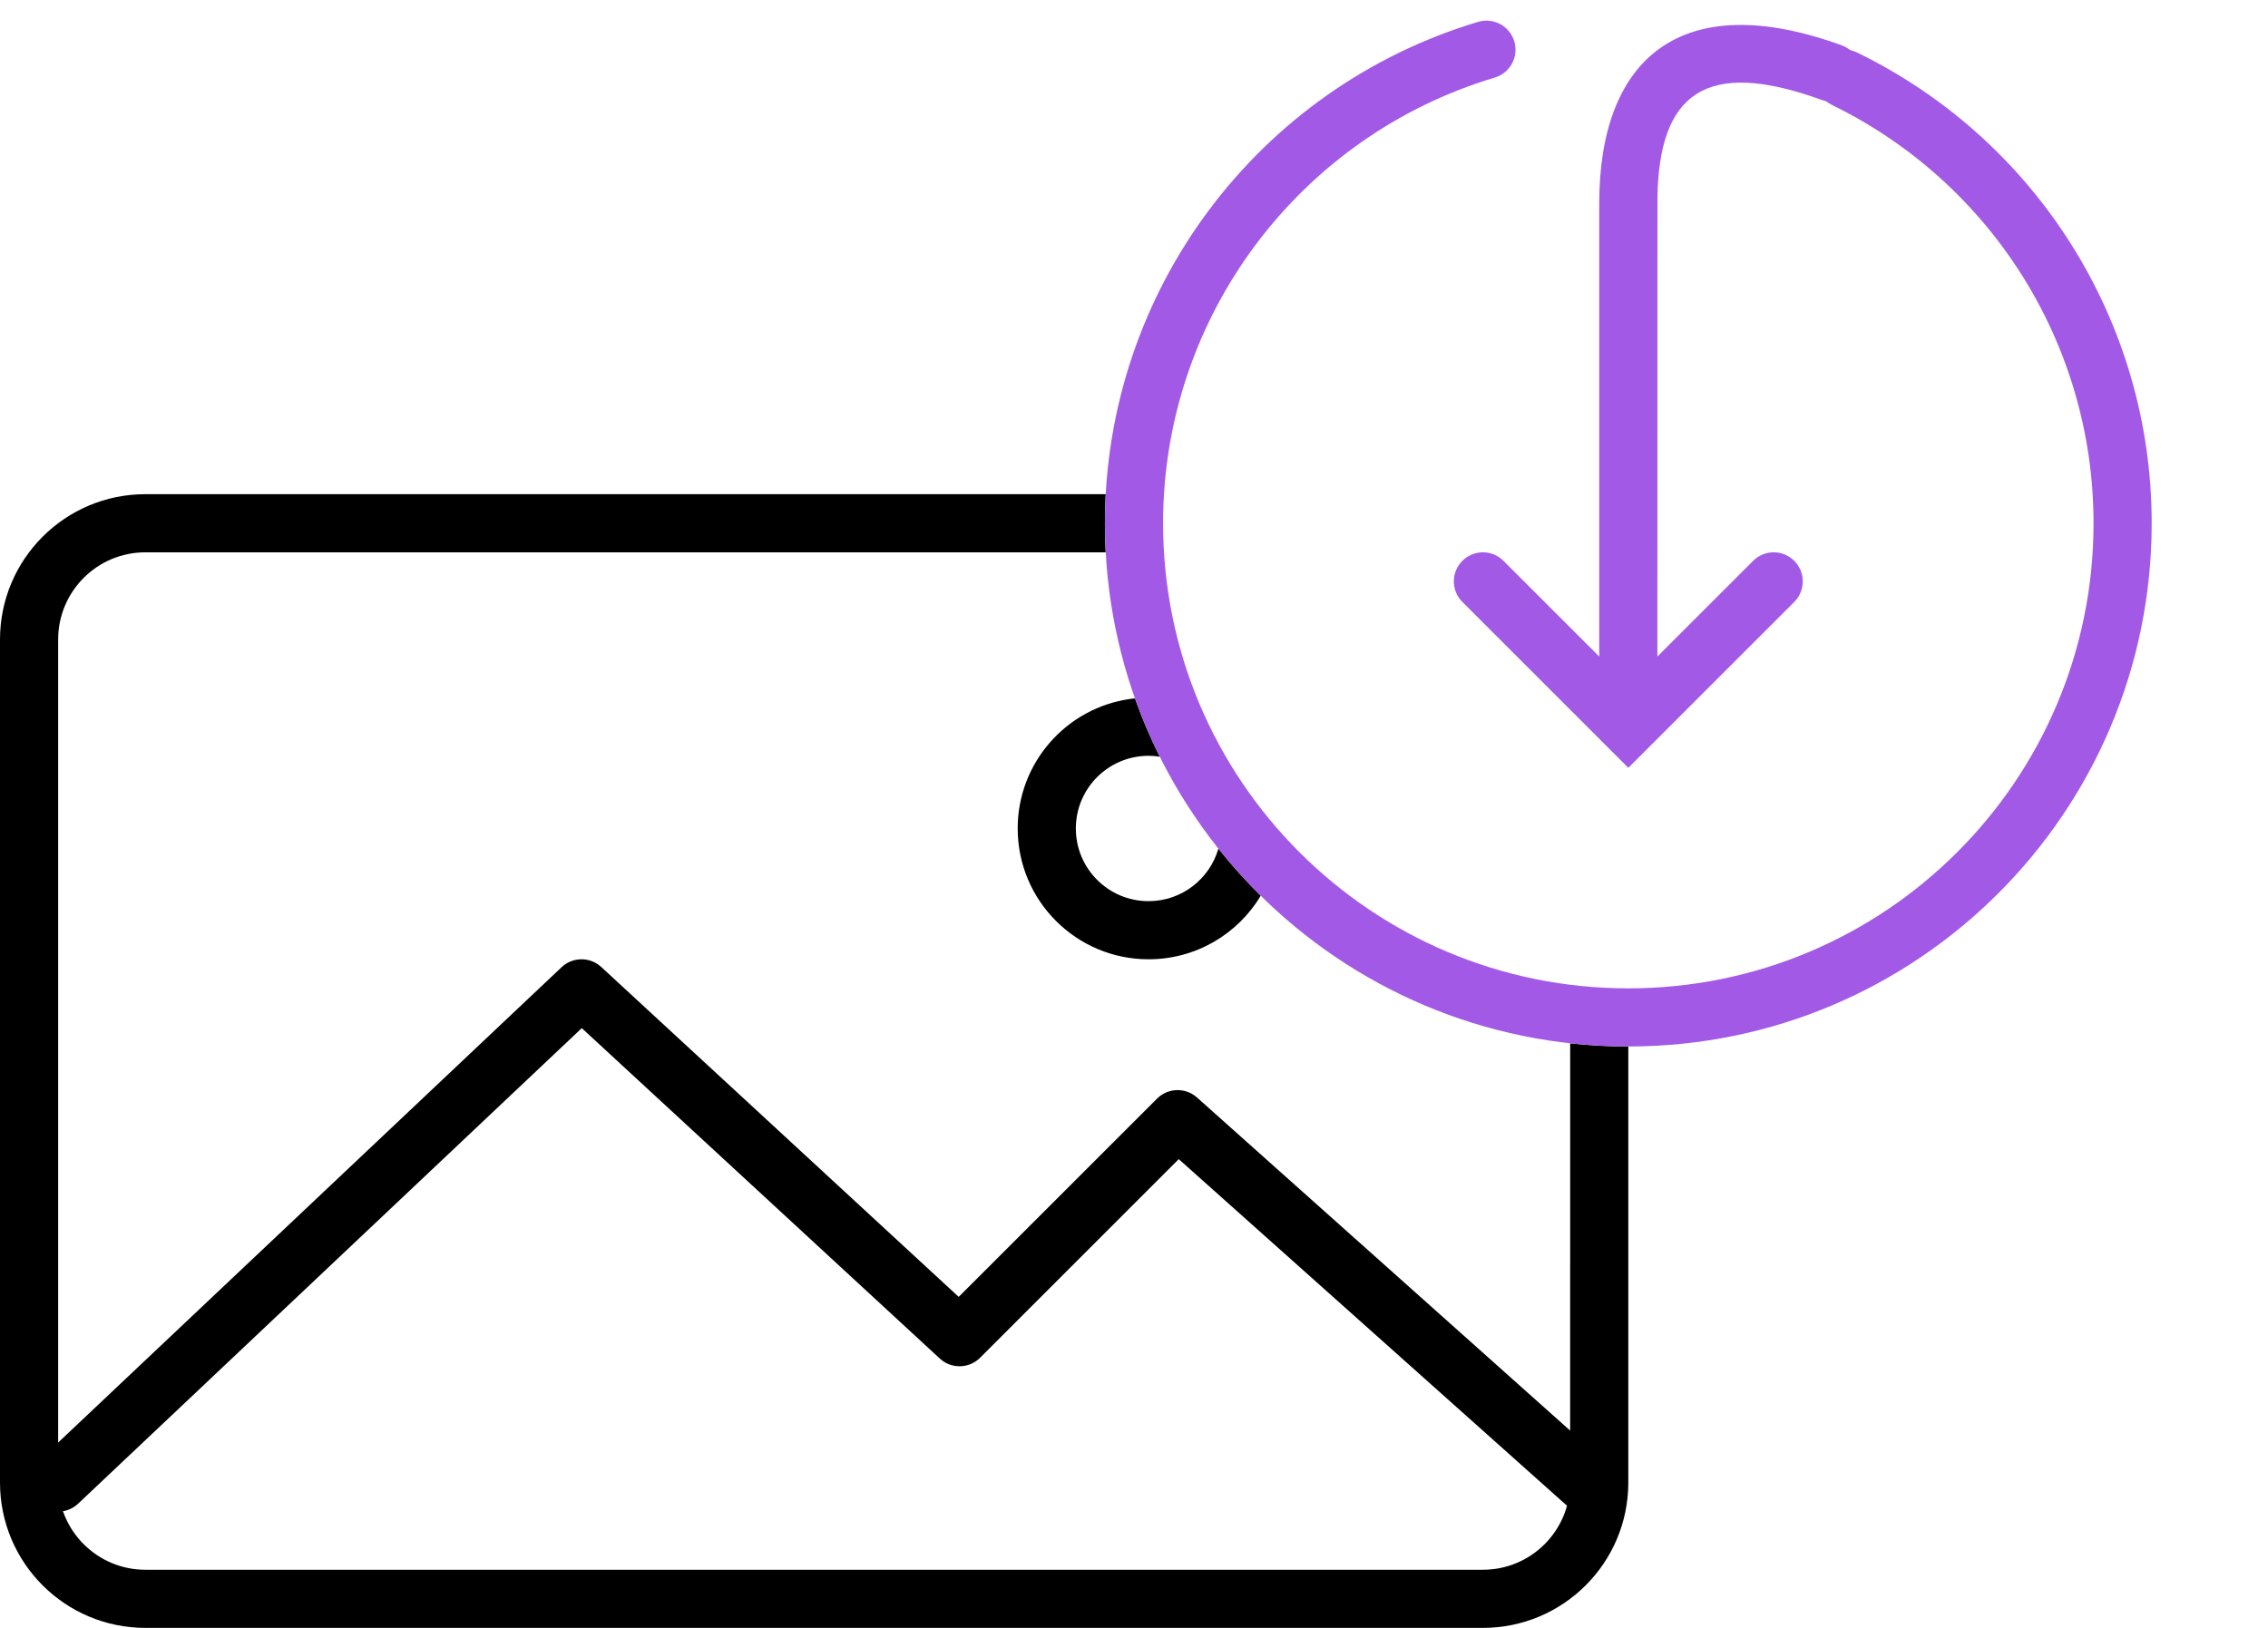 <?xml version="1.0" encoding="UTF-8"?> <svg xmlns="http://www.w3.org/2000/svg" xmlns:xlink="http://www.w3.org/1999/xlink" width="78px" height="56px" viewBox="0 0 78 56"> <title>Icon</title> <g id="Page-1" stroke="none" stroke-width="1" fill="none" fill-rule="evenodd"> <g id="Icon"> <rect id="Container" x="0" y="0" width="78" height="56"></rect> <path d="M38.028,16.999 C38.009,17.331 38,17.664 38,18 C38,18.335 38.009,18.669 38.027,19 L5,19 C3.343,19 2,20.343 2,22 L2,22 L2,51 C2,52.657 3.343,54 5,54 L5,54 L51,54 C52.657,54 54,52.657 54,51 L54,51 L54.001,35.89 C54.657,35.963 55.324,36 56,36 L56,36 L56,51 C56,53.761 53.761,56 51,56 L51,56 L5,56 C2.239,56 -7.10542736e-15,53.761 -7.10542736e-15,51 L-7.10542736e-15,51 L0,22 C0,19.239 2.239,17 5,17 L5,17 Z" id="Combined-Shape" fill="#000000" fill-rule="nonzero"></path> <path d="M19.313,33.273 C19.664,32.942 20.194,32.912 20.578,33.184 L20.678,33.265 L32.971,44.613 L39.793,37.793 C40.139,37.447 40.679,37.406 41.071,37.679 L41.166,37.754 L55.166,50.254 C55.578,50.622 55.614,51.254 55.246,51.666 C54.906,52.046 54.342,52.106 53.933,51.824 L53.834,51.746 L40.539,39.875 L33.707,46.707 C33.357,47.057 32.809,47.095 32.416,46.812 L32.322,46.735 L20.008,35.368 L2.687,51.727 C2.316,52.077 1.748,52.089 1.365,51.772 L1.273,51.687 C0.923,51.316 0.911,50.748 1.228,50.365 L1.313,50.273 L19.313,33.273 Z" id="Path-141" fill="#000000" fill-rule="nonzero"></path> <path d="M39.033,24.024 C39.278,24.714 39.563,25.384 39.887,26.032 C39.761,26.01 39.632,26 39.5,26 C38.119,26 37,27.119 37,28.5 C37,29.881 38.119,31 39.5,31 C40.641,31 41.603,30.236 41.903,29.192 C42.354,29.761 42.841,30.303 43.359,30.814 C42.573,32.124 41.139,33 39.5,33 C37.015,33 35,30.985 35,28.5 C35,26.228 36.684,24.349 38.872,24.043 Z" id="Combined-Shape" fill="#000000" fill-rule="nonzero"></path> <path d="M50.835,0.752 C51.364,0.594 51.921,0.895 52.079,1.424 C52.237,1.953 51.937,2.51 51.408,2.669 C44.691,4.677 40,10.881 40,18 C40,26.837 47.163,34 56,34 C64.837,34 72,26.837 72,18 C72,11.815 68.46,6.268 62.997,3.607 C62.501,3.365 62.294,2.767 62.536,2.27 C62.778,1.773 63.377,1.567 63.873,1.809 C70.017,4.802 74,11.043 74,18 C74,27.941 65.941,36 56,36 C46.059,36 38,27.941 38,18 C38,9.991 43.277,3.013 50.835,0.752 Z" id="Path" fill="#A25AE6" fill-rule="nonzero"></path> <path d="M55,7 C55,2.019 57.803,-0.454 63.342,1.56 C63.861,1.749 64.129,2.323 63.94,2.842 C63.751,3.361 63.177,3.629 62.658,3.44 C58.625,1.973 57.063,3.251 57.002,6.781 L57,24 C57,24.552 56.552,25 56,25 C55.487,25 55.064,24.614 55.007,24.117 L55,24 L55,7 Z" id="Path-142" fill="#A25AE6" fill-rule="nonzero"></path> <path d="M50.293,19.293 C50.653,18.932 51.221,18.905 51.613,19.21 L51.707,19.293 L56,23.585 L60.293,19.293 C60.653,18.932 61.221,18.905 61.613,19.21 L61.707,19.293 C62.068,19.653 62.095,20.221 61.79,20.613 L61.707,20.707 L56,26.414 L50.293,20.707 C49.902,20.317 49.902,19.683 50.293,19.293 Z" id="Path-143" fill="#A25AE6" fill-rule="nonzero"></path> </g> </g> </svg> 